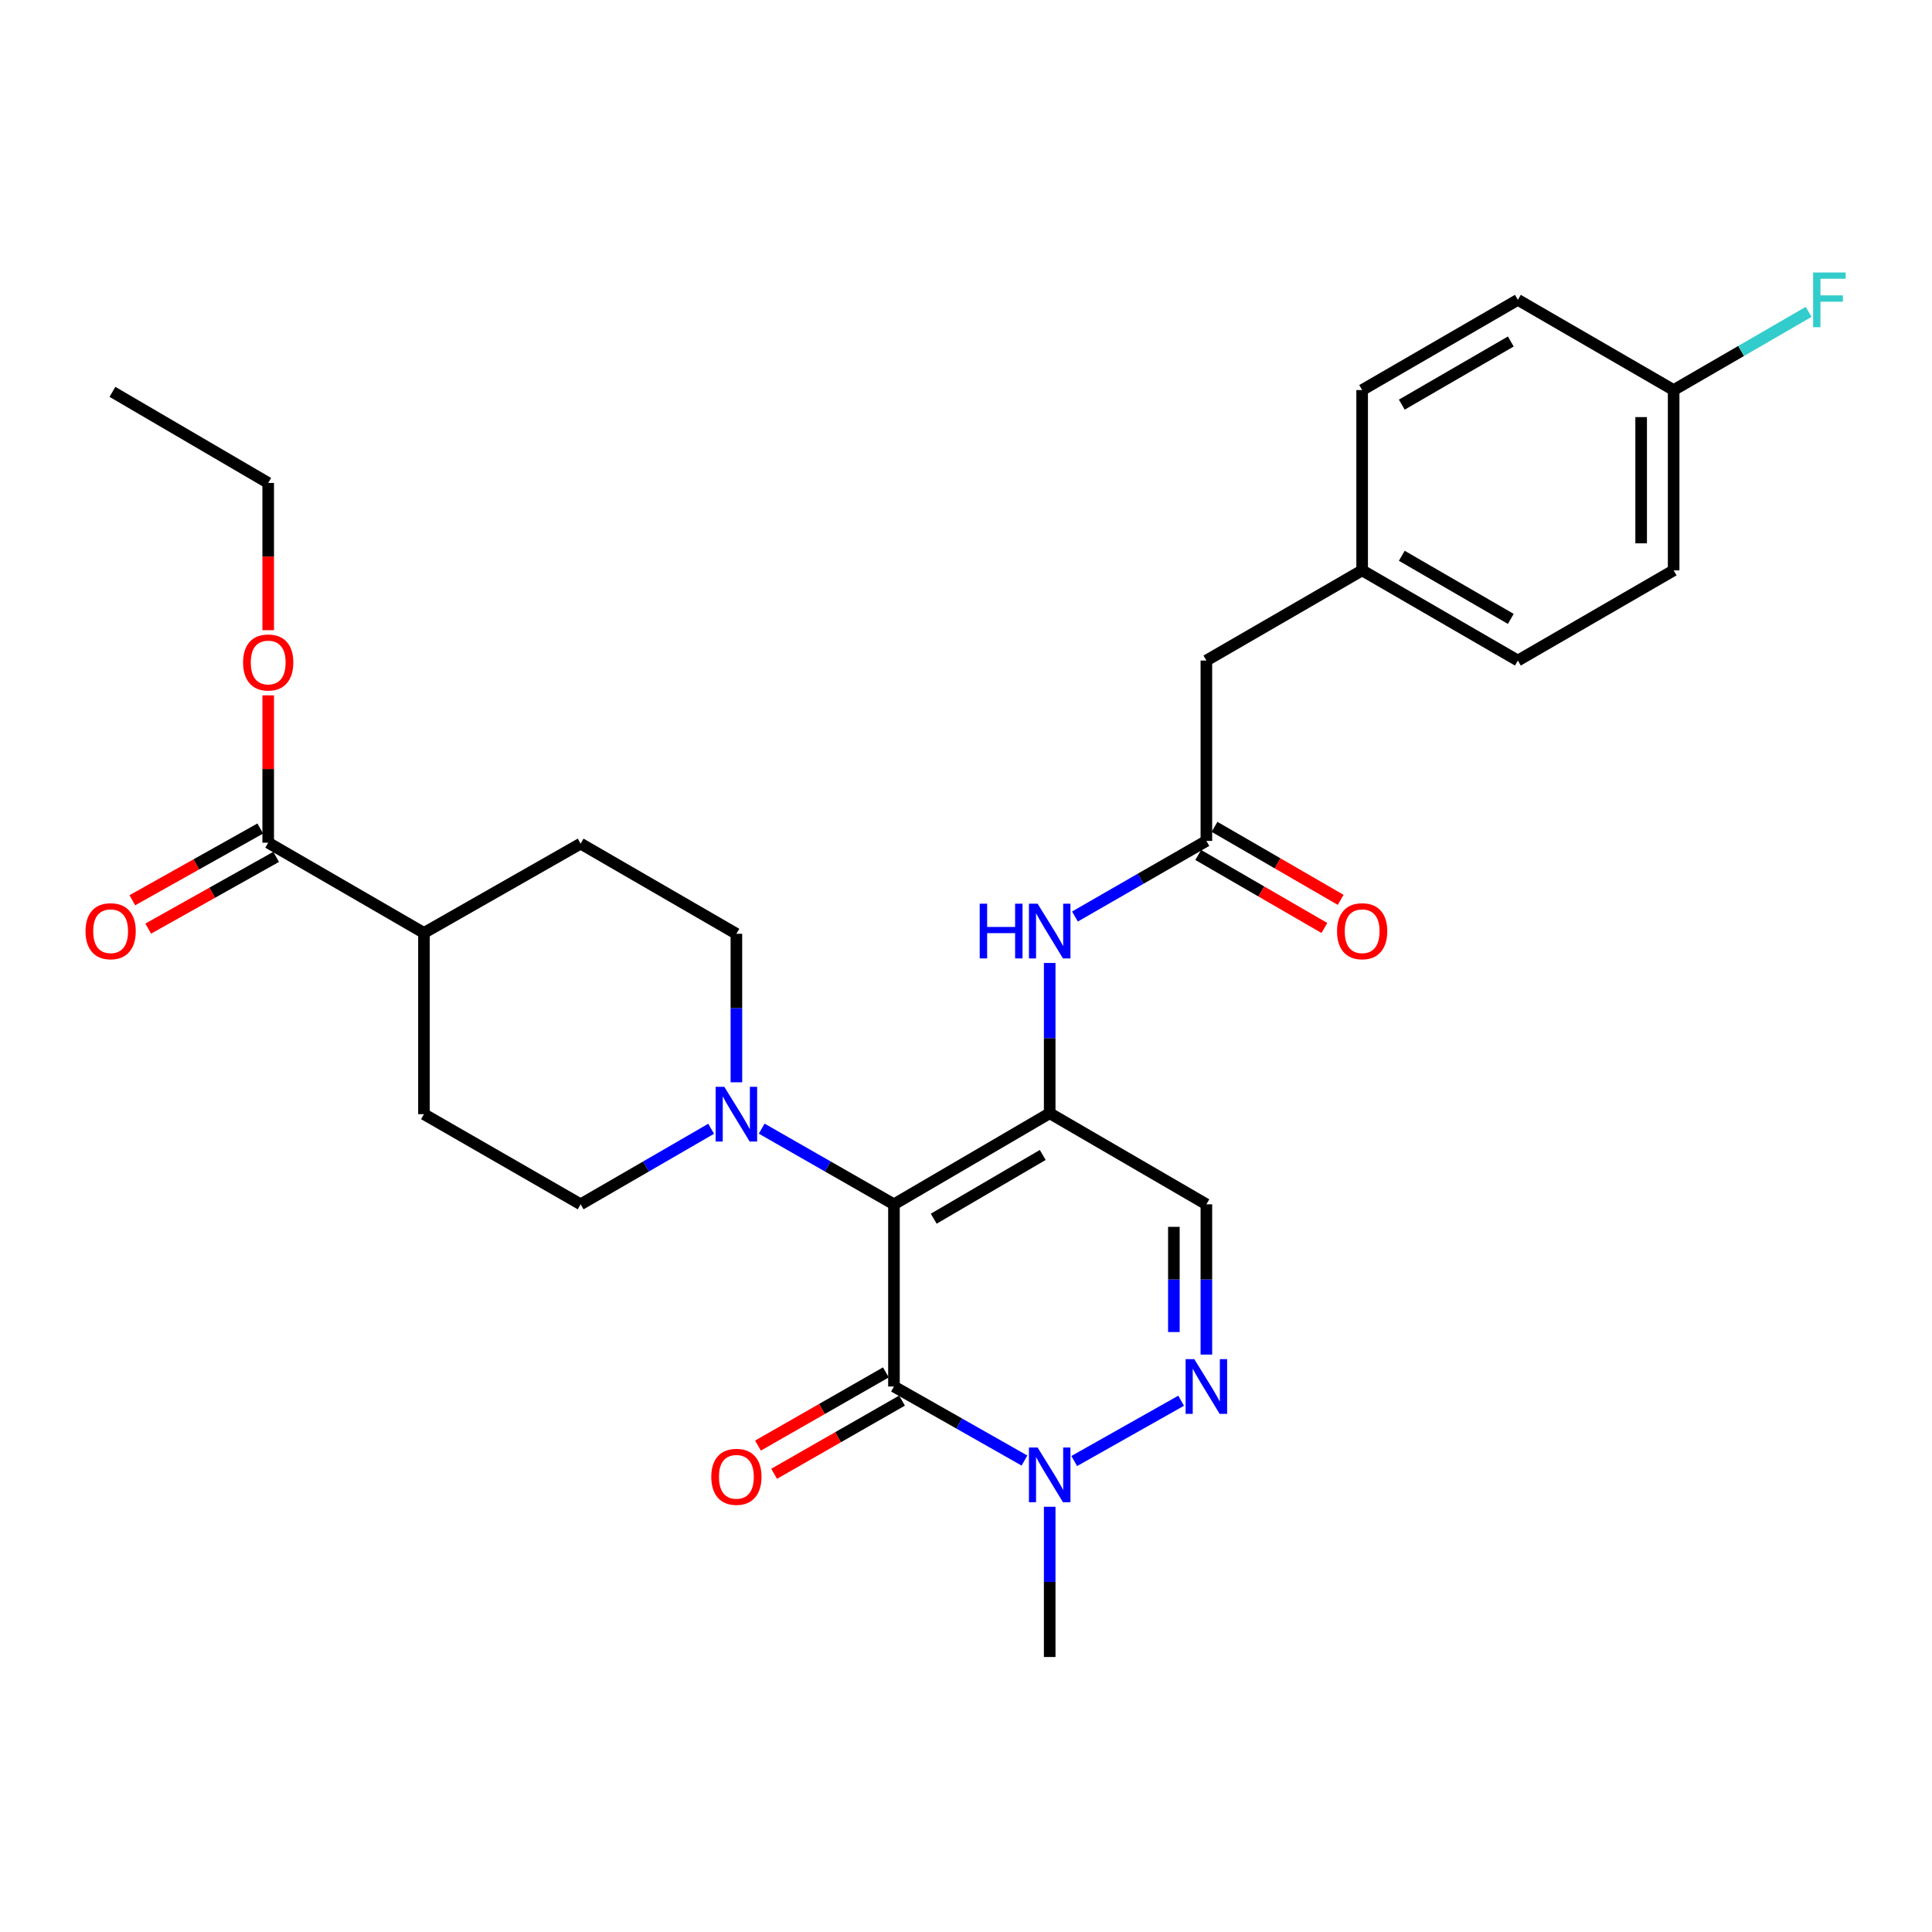 <?xml version='1.0' encoding='iso-8859-1'?>
<svg version='1.1' baseProfile='full'
              xmlns='http://www.w3.org/2000/svg'
                      xmlns:rdkit='http://www.rdkit.org/xml'
                      xmlns:xlink='http://www.w3.org/1999/xlink'
                  xml:space='preserve'
width='1000px' height='1000px' viewBox='0 0 1000 1000'>
<!-- END OF HEADER -->
<rect style='opacity:1.0;fill:#FFFFFF;stroke:none' width='1000' height='1000' x='0' y='0'> </rect>
<path class='bond-0' d='M 462.71,623.349 L 543.32,576.213' style='fill:none;fill-rule:evenodd;stroke:#000000;stroke-width:6px;stroke-linecap:butt;stroke-linejoin:miter;stroke-opacity:1' />
<path class='bond-0' d='M 483.293,630.799 L 539.72,597.804' style='fill:none;fill-rule:evenodd;stroke:#000000;stroke-width:6px;stroke-linecap:butt;stroke-linejoin:miter;stroke-opacity:1' />
<path class='bond-1' d='M 462.71,623.349 L 462.71,717.65' style='fill:none;fill-rule:evenodd;stroke:#000000;stroke-width:6px;stroke-linecap:butt;stroke-linejoin:miter;stroke-opacity:1' />
<path class='bond-4' d='M 462.71,623.349 L 428.478,603.763' style='fill:none;fill-rule:evenodd;stroke:#000000;stroke-width:6px;stroke-linecap:butt;stroke-linejoin:miter;stroke-opacity:1' />
<path class='bond-4' d='M 428.478,603.763 L 394.245,584.178' style='fill:none;fill-rule:evenodd;stroke:#0000FF;stroke-width:6px;stroke-linecap:butt;stroke-linejoin:miter;stroke-opacity:1' />
<path class='bond-5' d='M 543.32,576.213 L 624.417,623.349' style='fill:none;fill-rule:evenodd;stroke:#000000;stroke-width:6px;stroke-linecap:butt;stroke-linejoin:miter;stroke-opacity:1' />
<path class='bond-6' d='M 543.32,576.213 L 543.32,537.321' style='fill:none;fill-rule:evenodd;stroke:#000000;stroke-width:6px;stroke-linecap:butt;stroke-linejoin:miter;stroke-opacity:1' />
<path class='bond-6' d='M 543.32,537.321 L 543.32,498.43' style='fill:none;fill-rule:evenodd;stroke:#0000FF;stroke-width:6px;stroke-linecap:butt;stroke-linejoin:miter;stroke-opacity:1' />
<path class='bond-3' d='M 462.71,717.65 L 496.487,736.813' style='fill:none;fill-rule:evenodd;stroke:#000000;stroke-width:6px;stroke-linecap:butt;stroke-linejoin:miter;stroke-opacity:1' />
<path class='bond-3' d='M 496.487,736.813 L 530.263,755.976' style='fill:none;fill-rule:evenodd;stroke:#0000FF;stroke-width:6px;stroke-linecap:butt;stroke-linejoin:miter;stroke-opacity:1' />
<path class='bond-9' d='M 458.533,710.35 L 425.431,729.293' style='fill:none;fill-rule:evenodd;stroke:#000000;stroke-width:6px;stroke-linecap:butt;stroke-linejoin:miter;stroke-opacity:1' />
<path class='bond-9' d='M 425.431,729.293 L 392.328,748.235' style='fill:none;fill-rule:evenodd;stroke:#FF0000;stroke-width:6px;stroke-linecap:butt;stroke-linejoin:miter;stroke-opacity:1' />
<path class='bond-9' d='M 466.888,724.949 L 433.785,743.892' style='fill:none;fill-rule:evenodd;stroke:#000000;stroke-width:6px;stroke-linecap:butt;stroke-linejoin:miter;stroke-opacity:1' />
<path class='bond-9' d='M 433.785,743.892 L 400.683,762.835' style='fill:none;fill-rule:evenodd;stroke:#FF0000;stroke-width:6px;stroke-linecap:butt;stroke-linejoin:miter;stroke-opacity:1' />
<path class='bond-2' d='M 611.349,725.019 L 556.013,756.226' style='fill:none;fill-rule:evenodd;stroke:#0000FF;stroke-width:6px;stroke-linecap:butt;stroke-linejoin:miter;stroke-opacity:1' />
<path class='bond-29' d='M 624.417,701.132 L 624.417,662.241' style='fill:none;fill-rule:evenodd;stroke:#0000FF;stroke-width:6px;stroke-linecap:butt;stroke-linejoin:miter;stroke-opacity:1' />
<path class='bond-29' d='M 624.417,662.241 L 624.417,623.349' style='fill:none;fill-rule:evenodd;stroke:#000000;stroke-width:6px;stroke-linecap:butt;stroke-linejoin:miter;stroke-opacity:1' />
<path class='bond-29' d='M 607.595,689.465 L 607.595,662.241' style='fill:none;fill-rule:evenodd;stroke:#0000FF;stroke-width:6px;stroke-linecap:butt;stroke-linejoin:miter;stroke-opacity:1' />
<path class='bond-29' d='M 607.595,662.241 L 607.595,635.016' style='fill:none;fill-rule:evenodd;stroke:#000000;stroke-width:6px;stroke-linecap:butt;stroke-linejoin:miter;stroke-opacity:1' />
<path class='bond-22' d='M 543.32,779.901 L 543.32,818.784' style='fill:none;fill-rule:evenodd;stroke:#0000FF;stroke-width:6px;stroke-linecap:butt;stroke-linejoin:miter;stroke-opacity:1' />
<path class='bond-22' d='M 543.32,818.784 L 543.32,857.666' style='fill:none;fill-rule:evenodd;stroke:#000000;stroke-width:6px;stroke-linecap:butt;stroke-linejoin:miter;stroke-opacity:1' />
<path class='bond-10' d='M 368.088,584.253 L 334.312,603.801' style='fill:none;fill-rule:evenodd;stroke:#0000FF;stroke-width:6px;stroke-linecap:butt;stroke-linejoin:miter;stroke-opacity:1' />
<path class='bond-10' d='M 334.312,603.801 L 300.537,623.349' style='fill:none;fill-rule:evenodd;stroke:#000000;stroke-width:6px;stroke-linecap:butt;stroke-linejoin:miter;stroke-opacity:1' />
<path class='bond-11' d='M 381.156,560.195 L 381.156,521.764' style='fill:none;fill-rule:evenodd;stroke:#0000FF;stroke-width:6px;stroke-linecap:butt;stroke-linejoin:miter;stroke-opacity:1' />
<path class='bond-11' d='M 381.156,521.764 L 381.156,483.333' style='fill:none;fill-rule:evenodd;stroke:#000000;stroke-width:6px;stroke-linecap:butt;stroke-linejoin:miter;stroke-opacity:1' />
<path class='bond-7' d='M 556.399,474.387 L 590.408,454.82' style='fill:none;fill-rule:evenodd;stroke:#0000FF;stroke-width:6px;stroke-linecap:butt;stroke-linejoin:miter;stroke-opacity:1' />
<path class='bond-7' d='M 590.408,454.82 L 624.417,435.252' style='fill:none;fill-rule:evenodd;stroke:#000000;stroke-width:6px;stroke-linecap:butt;stroke-linejoin:miter;stroke-opacity:1' />
<path class='bond-13' d='M 620.204,442.532 L 652.854,461.426' style='fill:none;fill-rule:evenodd;stroke:#000000;stroke-width:6px;stroke-linecap:butt;stroke-linejoin:miter;stroke-opacity:1' />
<path class='bond-13' d='M 652.854,461.426 L 685.504,480.321' style='fill:none;fill-rule:evenodd;stroke:#FF0000;stroke-width:6px;stroke-linecap:butt;stroke-linejoin:miter;stroke-opacity:1' />
<path class='bond-13' d='M 628.629,427.973 L 661.279,446.867' style='fill:none;fill-rule:evenodd;stroke:#000000;stroke-width:6px;stroke-linecap:butt;stroke-linejoin:miter;stroke-opacity:1' />
<path class='bond-13' d='M 661.279,446.867 L 693.929,465.762' style='fill:none;fill-rule:evenodd;stroke:#FF0000;stroke-width:6px;stroke-linecap:butt;stroke-linejoin:miter;stroke-opacity:1' />
<path class='bond-17' d='M 624.417,435.252 L 624.417,341.896' style='fill:none;fill-rule:evenodd;stroke:#000000;stroke-width:6px;stroke-linecap:butt;stroke-linejoin:miter;stroke-opacity:1' />
<path class='bond-8' d='M 138.821,436.178 L 219.441,482.875' style='fill:none;fill-rule:evenodd;stroke:#000000;stroke-width:6px;stroke-linecap:butt;stroke-linejoin:miter;stroke-opacity:1' />
<path class='bond-14' d='M 134.708,428.842 L 101.599,447.409' style='fill:none;fill-rule:evenodd;stroke:#000000;stroke-width:6px;stroke-linecap:butt;stroke-linejoin:miter;stroke-opacity:1' />
<path class='bond-14' d='M 101.599,447.409 L 68.491,465.975' style='fill:none;fill-rule:evenodd;stroke:#FF0000;stroke-width:6px;stroke-linecap:butt;stroke-linejoin:miter;stroke-opacity:1' />
<path class='bond-14' d='M 142.935,443.513 L 109.827,462.08' style='fill:none;fill-rule:evenodd;stroke:#000000;stroke-width:6px;stroke-linecap:butt;stroke-linejoin:miter;stroke-opacity:1' />
<path class='bond-14' d='M 109.827,462.08 L 76.719,480.647' style='fill:none;fill-rule:evenodd;stroke:#FF0000;stroke-width:6px;stroke-linecap:butt;stroke-linejoin:miter;stroke-opacity:1' />
<path class='bond-20' d='M 138.821,436.178 L 138.821,398.046' style='fill:none;fill-rule:evenodd;stroke:#000000;stroke-width:6px;stroke-linecap:butt;stroke-linejoin:miter;stroke-opacity:1' />
<path class='bond-20' d='M 138.821,398.046 L 138.821,359.915' style='fill:none;fill-rule:evenodd;stroke:#FF0000;stroke-width:6px;stroke-linecap:butt;stroke-linejoin:miter;stroke-opacity:1' />
<path class='bond-15' d='M 300.537,623.349 L 219.441,576.689' style='fill:none;fill-rule:evenodd;stroke:#000000;stroke-width:6px;stroke-linecap:butt;stroke-linejoin:miter;stroke-opacity:1' />
<path class='bond-16' d='M 381.156,483.333 L 300.537,436.664' style='fill:none;fill-rule:evenodd;stroke:#000000;stroke-width:6px;stroke-linecap:butt;stroke-linejoin:miter;stroke-opacity:1' />
<path class='bond-12' d='M 219.441,482.875 L 300.537,436.664' style='fill:none;fill-rule:evenodd;stroke:#000000;stroke-width:6px;stroke-linecap:butt;stroke-linejoin:miter;stroke-opacity:1' />
<path class='bond-30' d='M 219.441,482.875 L 219.441,576.689' style='fill:none;fill-rule:evenodd;stroke:#000000;stroke-width:6px;stroke-linecap:butt;stroke-linejoin:miter;stroke-opacity:1' />
<path class='bond-18' d='M 624.417,341.896 L 705.045,295.227' style='fill:none;fill-rule:evenodd;stroke:#000000;stroke-width:6px;stroke-linecap:butt;stroke-linejoin:miter;stroke-opacity:1' />
<path class='bond-25' d='M 705.045,295.227 L 705.045,201.889' style='fill:none;fill-rule:evenodd;stroke:#000000;stroke-width:6px;stroke-linecap:butt;stroke-linejoin:miter;stroke-opacity:1' />
<path class='bond-26' d='M 705.045,295.227 L 785.646,341.896' style='fill:none;fill-rule:evenodd;stroke:#000000;stroke-width:6px;stroke-linecap:butt;stroke-linejoin:miter;stroke-opacity:1' />
<path class='bond-26' d='M 725.564,287.67 L 781.985,320.338' style='fill:none;fill-rule:evenodd;stroke:#000000;stroke-width:6px;stroke-linecap:butt;stroke-linejoin:miter;stroke-opacity:1' />
<path class='bond-19' d='M 866.275,201.889 L 866.275,295.227' style='fill:none;fill-rule:evenodd;stroke:#000000;stroke-width:6px;stroke-linecap:butt;stroke-linejoin:miter;stroke-opacity:1' />
<path class='bond-19' d='M 849.454,215.889 L 849.454,281.226' style='fill:none;fill-rule:evenodd;stroke:#000000;stroke-width:6px;stroke-linecap:butt;stroke-linejoin:miter;stroke-opacity:1' />
<path class='bond-21' d='M 866.275,201.889 L 901.21,181.657' style='fill:none;fill-rule:evenodd;stroke:#000000;stroke-width:6px;stroke-linecap:butt;stroke-linejoin:miter;stroke-opacity:1' />
<path class='bond-21' d='M 901.21,181.657 L 936.145,161.426' style='fill:none;fill-rule:evenodd;stroke:#33CCCC;stroke-width:6px;stroke-linecap:butt;stroke-linejoin:miter;stroke-opacity:1' />
<path class='bond-31' d='M 866.275,201.889 L 785.646,155.201' style='fill:none;fill-rule:evenodd;stroke:#000000;stroke-width:6px;stroke-linecap:butt;stroke-linejoin:miter;stroke-opacity:1' />
<path class='bond-27' d='M 138.821,326.18 L 138.821,288.074' style='fill:none;fill-rule:evenodd;stroke:#FF0000;stroke-width:6px;stroke-linecap:butt;stroke-linejoin:miter;stroke-opacity:1' />
<path class='bond-27' d='M 138.821,288.074 L 138.821,249.969' style='fill:none;fill-rule:evenodd;stroke:#000000;stroke-width:6px;stroke-linecap:butt;stroke-linejoin:miter;stroke-opacity:1' />
<path class='bond-23' d='M 785.646,155.201 L 705.045,201.889' style='fill:none;fill-rule:evenodd;stroke:#000000;stroke-width:6px;stroke-linecap:butt;stroke-linejoin:miter;stroke-opacity:1' />
<path class='bond-23' d='M 781.987,176.76 L 725.567,209.441' style='fill:none;fill-rule:evenodd;stroke:#000000;stroke-width:6px;stroke-linecap:butt;stroke-linejoin:miter;stroke-opacity:1' />
<path class='bond-24' d='M 866.275,295.227 L 785.646,341.896' style='fill:none;fill-rule:evenodd;stroke:#000000;stroke-width:6px;stroke-linecap:butt;stroke-linejoin:miter;stroke-opacity:1' />
<path class='bond-28' d='M 138.821,249.969 L 58.202,202.823' style='fill:none;fill-rule:evenodd;stroke:#000000;stroke-width:6px;stroke-linecap:butt;stroke-linejoin:miter;stroke-opacity:1' />
<path  class='atom-3' d='M 618.157 703.49
L 627.437 718.49
Q 628.357 719.97, 629.837 722.65
Q 631.317 725.33, 631.397 725.49
L 631.397 703.49
L 635.157 703.49
L 635.157 731.81
L 631.277 731.81
L 621.317 715.41
Q 620.157 713.49, 618.917 711.29
Q 617.717 709.09, 617.357 708.41
L 617.357 731.81
L 613.677 731.81
L 613.677 703.49
L 618.157 703.49
' fill='#0000FF'/>
<path  class='atom-4' d='M 537.06 749.224
L 546.34 764.224
Q 547.26 765.704, 548.74 768.384
Q 550.22 771.064, 550.3 771.224
L 550.3 749.224
L 554.06 749.224
L 554.06 777.544
L 550.18 777.544
L 540.22 761.144
Q 539.06 759.224, 537.82 757.024
Q 536.62 754.824, 536.26 754.144
L 536.26 777.544
L 532.58 777.544
L 532.58 749.224
L 537.06 749.224
' fill='#0000FF'/>
<path  class='atom-5' d='M 374.896 562.529
L 384.176 577.529
Q 385.096 579.009, 386.576 581.689
Q 388.056 584.369, 388.136 584.529
L 388.136 562.529
L 391.896 562.529
L 391.896 590.849
L 388.016 590.849
L 378.056 574.449
Q 376.896 572.529, 375.656 570.329
Q 374.456 568.129, 374.096 567.449
L 374.096 590.849
L 370.416 590.849
L 370.416 562.529
L 374.896 562.529
' fill='#0000FF'/>
<path  class='atom-7' d='M 507.1 467.752
L 510.94 467.752
L 510.94 479.792
L 525.42 479.792
L 525.42 467.752
L 529.26 467.752
L 529.26 496.072
L 525.42 496.072
L 525.42 482.992
L 510.94 482.992
L 510.94 496.072
L 507.1 496.072
L 507.1 467.752
' fill='#0000FF'/>
<path  class='atom-7' d='M 537.06 467.752
L 546.34 482.752
Q 547.26 484.232, 548.74 486.912
Q 550.22 489.592, 550.3 489.752
L 550.3 467.752
L 554.06 467.752
L 554.06 496.072
L 550.18 496.072
L 540.22 479.672
Q 539.06 477.752, 537.82 475.552
Q 536.62 473.352, 536.26 472.672
L 536.26 496.072
L 532.58 496.072
L 532.58 467.752
L 537.06 467.752
' fill='#0000FF'/>
<path  class='atom-10' d='M 368.156 764.399
Q 368.156 757.599, 371.516 753.799
Q 374.876 749.999, 381.156 749.999
Q 387.436 749.999, 390.796 753.799
Q 394.156 757.599, 394.156 764.399
Q 394.156 771.279, 390.756 775.199
Q 387.356 779.079, 381.156 779.079
Q 374.916 779.079, 371.516 775.199
Q 368.156 771.319, 368.156 764.399
M 381.156 775.879
Q 385.476 775.879, 387.796 772.999
Q 390.156 770.079, 390.156 764.399
Q 390.156 758.839, 387.796 756.039
Q 385.476 753.199, 381.156 753.199
Q 376.836 753.199, 374.476 755.999
Q 372.156 758.799, 372.156 764.399
Q 372.156 770.119, 374.476 772.999
Q 376.836 775.879, 381.156 775.879
' fill='#FF0000'/>
<path  class='atom-14' d='M 692.045 481.992
Q 692.045 475.192, 695.405 471.392
Q 698.765 467.592, 705.045 467.592
Q 711.325 467.592, 714.685 471.392
Q 718.045 475.192, 718.045 481.992
Q 718.045 488.872, 714.645 492.792
Q 711.245 496.672, 705.045 496.672
Q 698.805 496.672, 695.405 492.792
Q 692.045 488.912, 692.045 481.992
M 705.045 493.472
Q 709.365 493.472, 711.685 490.592
Q 714.045 487.672, 714.045 481.992
Q 714.045 476.432, 711.685 473.632
Q 709.365 470.792, 705.045 470.792
Q 700.725 470.792, 698.365 473.592
Q 696.045 476.392, 696.045 481.992
Q 696.045 487.712, 698.365 490.592
Q 700.725 493.472, 705.045 493.472
' fill='#FF0000'/>
<path  class='atom-15' d='M 44.267 481.992
Q 44.267 475.192, 47.627 471.392
Q 50.987 467.592, 57.267 467.592
Q 63.547 467.592, 66.907 471.392
Q 70.267 475.192, 70.267 481.992
Q 70.267 488.872, 66.867 492.792
Q 63.467 496.672, 57.267 496.672
Q 51.027 496.672, 47.627 492.792
Q 44.267 488.912, 44.267 481.992
M 57.267 493.472
Q 61.587 493.472, 63.907 490.592
Q 66.267 487.672, 66.267 481.992
Q 66.267 476.432, 63.907 473.632
Q 61.587 470.792, 57.267 470.792
Q 52.947 470.792, 50.587 473.592
Q 48.267 476.392, 48.267 481.992
Q 48.267 487.712, 50.587 490.592
Q 52.947 493.472, 57.267 493.472
' fill='#FF0000'/>
<path  class='atom-21' d='M 125.821 342.901
Q 125.821 336.101, 129.181 332.301
Q 132.541 328.501, 138.821 328.501
Q 145.101 328.501, 148.461 332.301
Q 151.821 336.101, 151.821 342.901
Q 151.821 349.781, 148.421 353.701
Q 145.021 357.581, 138.821 357.581
Q 132.581 357.581, 129.181 353.701
Q 125.821 349.821, 125.821 342.901
M 138.821 354.381
Q 143.141 354.381, 145.461 351.501
Q 147.821 348.581, 147.821 342.901
Q 147.821 337.341, 145.461 334.541
Q 143.141 331.701, 138.821 331.701
Q 134.501 331.701, 132.141 334.501
Q 129.821 337.301, 129.821 342.901
Q 129.821 348.621, 132.141 351.501
Q 134.501 354.381, 138.821 354.381
' fill='#FF0000'/>
<path  class='atom-22' d='M 938.474 141.041
L 955.314 141.041
L 955.314 144.281
L 942.274 144.281
L 942.274 152.881
L 953.874 152.881
L 953.874 156.161
L 942.274 156.161
L 942.274 169.361
L 938.474 169.361
L 938.474 141.041
' fill='#33CCCC'/>
</svg>
